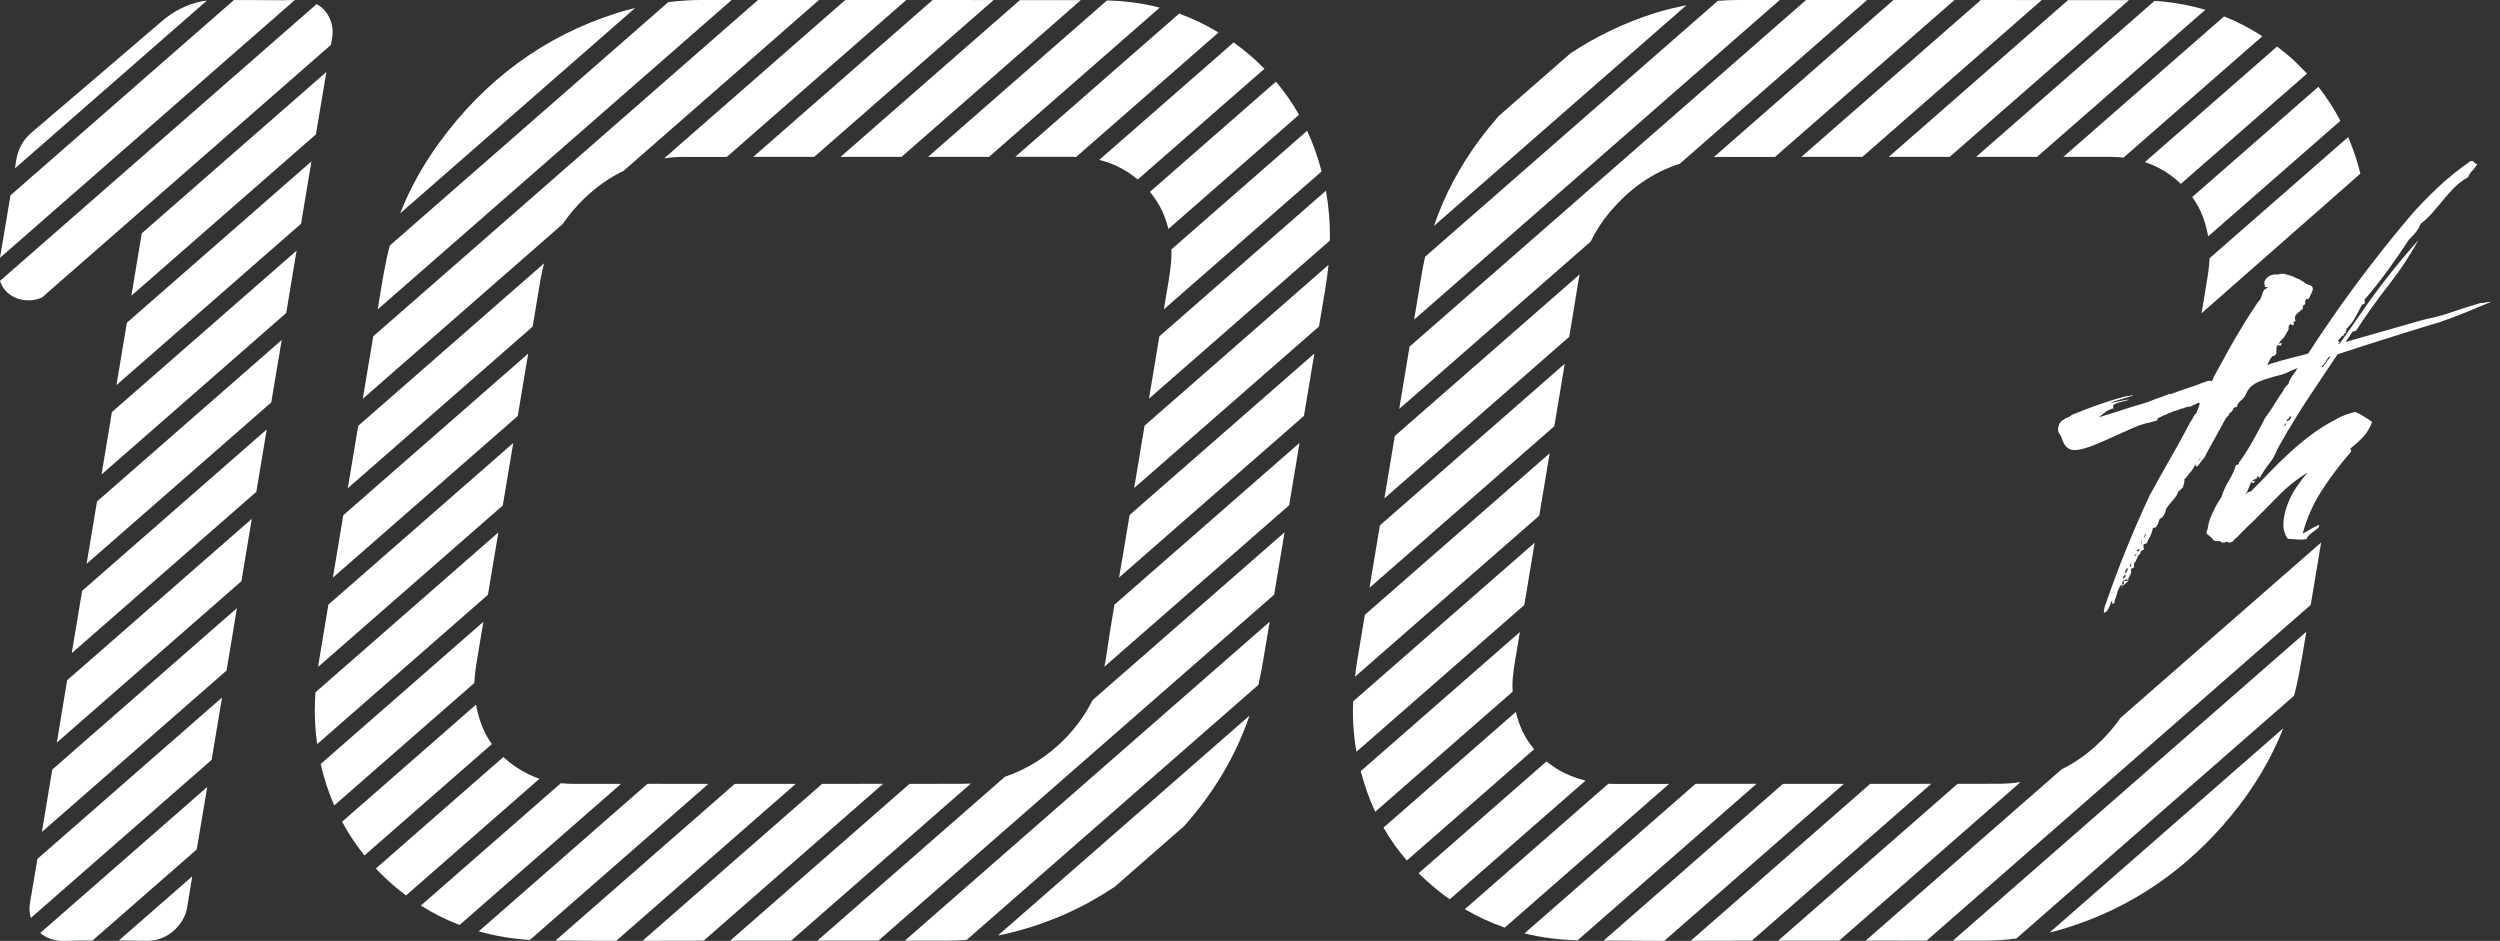 <?xml version="1.0" encoding="UTF-8"?> <svg xmlns="http://www.w3.org/2000/svg" width="186" height="70" viewBox="0 0 186 70" fill="none"><rect x="0" y="0" width="186" height="70" fill="#333333" stroke="none"/><g clip-path="url(#clip0_3428_1765)"><path d="M151.557 11.67L164.073 0.731C162.861 0.372 161.6 0.15 160.298 0.066L147.023 11.67C148.535 11.67 150.046 11.67 151.557 11.67Z" fill="white"></path><path d="M116.415 27.066L102.665 39.088C102.409 40.635 102.147 42.183 101.891 43.73L115.64 31.711C115.899 30.164 116.158 28.616 116.417 27.069L116.415 27.066Z" fill="white"></path><path d="M119.793 15.752C121.243 14.038 122.939 12.836 124.977 12.181L138.909 0C137.714 0 136.518 0 135.322 0C135.006 0 134.689 0 134.373 0L104.874 25.785C104.775 26.39 104.674 26.994 104.572 27.598C104.415 28.541 104.259 29.482 104.102 30.426L118.342 17.976C118.723 17.189 119.203 16.448 119.79 15.748L119.793 15.752Z" fill="white"></path><path d="M129.429 0H129.406C128.87 0 128.339 0.02 127.81 0.061L106.033 19.096C105.938 19.512 105.853 19.93 105.781 20.354C105.587 21.497 105.4 22.639 105.211 23.78L132.413 0C131.418 0 130.424 0 129.429 0Z" fill="white"></path><path d="M128.06 11.675C129.393 11.675 130.726 11.675 132.06 11.675L145.413 0C143.902 0 142.388 0 140.877 0L127.508 11.687C127.688 11.68 127.87 11.673 128.06 11.673V11.675Z" fill="white"></path><path d="M157.054 11.67C157.376 11.67 157.684 11.692 157.989 11.726L168.317 2.697C167.409 2.108 166.461 1.612 165.473 1.219L153.516 11.67C154.694 11.67 155.874 11.67 157.052 11.67H157.054Z" fill="white"></path><path d="M145.062 11.665L158.392 0.012C156.883 0.008 155.372 0.008 153.863 0.008L140.523 11.67C142.037 11.67 143.548 11.67 145.062 11.67V11.665Z" fill="white"></path><path d="M162.015 13.456C162.098 13.53 162.17 13.609 162.249 13.685L171.639 5.478C171.233 5.04 170.812 4.615 170.35 4.213C170.046 3.946 169.729 3.704 169.414 3.461L159.578 12.059C160.456 12.349 161.267 12.803 162.017 13.458L162.015 13.456Z" fill="white"></path><path d="M117.43 20.919C117.457 20.749 117.493 20.58 117.527 20.414L103.773 32.438C103.516 33.985 103.257 35.53 103 37.078L116.75 25.059C116.979 23.684 117.211 22.308 117.43 20.922V20.919Z" fill="white"></path><path d="M114.679 37.413C114.884 36.182 115.091 34.953 115.296 33.723L101.547 45.742C101.369 46.804 101.195 47.869 101.013 48.929C100.932 49.398 100.869 49.872 100.812 50.346L114.517 38.368C114.571 38.051 114.623 37.732 114.675 37.415L114.679 37.413Z" fill="white"></path><path d="M123.189 0.952C120.879 1.675 118.773 2.697 116.845 3.964L111.509 8.627C111.025 9.182 110.557 9.757 110.109 10.357C108.624 12.344 107.476 14.498 106.688 16.805L125.469 0.391C124.703 0.539 123.942 0.716 123.189 0.952Z" fill="white"></path><path d="M163.71 15.686C163.982 16.273 164.171 16.906 164.286 17.587L174.124 8.988C173.658 8.101 173.115 7.252 172.487 6.457L163.102 14.66C163.336 14.988 163.541 15.329 163.71 15.688V15.686Z" fill="white"></path><path d="M164.065 21.693C163.975 22.229 163.885 22.766 163.797 23.303L175.614 12.917C175.378 11.978 175.076 11.071 174.702 10.199L164.396 19.208C164.362 19.988 164.214 20.81 164.065 21.693Z" fill="white"></path><path d="M138.562 11.671L151.906 0.004C150.397 0.004 148.886 0 147.377 0L134.023 11.671C135.537 11.671 137.048 11.671 138.562 11.671Z" fill="white"></path><path d="M115.752 57.151C115.504 56.994 115.274 56.828 115.058 56.652L105.547 64.967C106.279 65.695 107.051 66.34 107.86 66.908L117.966 58.074C117.175 57.883 116.423 57.58 115.749 57.151H115.752Z" fill="white"></path><path d="M120.07 58.324H120.061H120.054C119.921 58.324 119.79 58.317 119.658 58.312L108.984 67.643C109.93 68.2 110.921 68.656 111.951 69.013L124.18 58.322C122.808 58.322 121.437 58.322 120.067 58.324H120.07Z" fill="white"></path><path d="M126.435 58.316C126.341 58.316 126.246 58.316 126.151 58.316L113.422 69.444C114.688 69.756 116.007 69.924 117.37 69.958L130.687 58.316C129.271 58.316 127.854 58.316 126.437 58.316H126.435Z" fill="white"></path><path d="M134.459 58.32C133.855 58.32 133.254 58.32 132.65 58.32L119.312 69.978C120.747 69.989 122.184 70 123.616 70C123.684 70 123.754 70 123.821 70L137.184 58.32C136.276 58.32 135.366 58.32 134.459 58.32Z" fill="white"></path><path d="M141.399 58.319C140.647 58.319 139.897 58.319 139.145 58.319L125.789 69.994C127.305 69.992 128.821 69.989 130.334 69.985L143.683 58.316C142.922 58.316 142.16 58.319 141.399 58.319Z" fill="white"></path><path d="M113.502 54.844C113.179 54.283 112.943 53.654 112.776 52.969L102.93 61.576C103.425 62.434 104.002 63.251 104.666 64.022L114.141 55.74C113.905 55.457 113.686 55.163 113.502 54.844Z" fill="white"></path><path d="M114.185 40.371L100.674 52.181C100.668 52.408 100.656 52.635 100.656 52.864C100.656 53.749 100.717 54.638 100.852 55.535C100.872 55.667 100.902 55.795 100.924 55.925L113.408 45.012C113.665 43.464 113.924 41.919 114.181 40.371H114.185Z" fill="white"></path><path d="M112.523 51.085C112.523 50.205 112.706 49.263 112.877 48.246C112.945 47.837 113.014 47.428 113.082 47.02L101.242 57.37C101.51 58.419 101.864 59.429 102.316 60.395L112.542 51.458C112.535 51.334 112.526 51.211 112.526 51.085H112.523Z" fill="white"></path><path d="M153.711 69.044C158.659 67.513 162.742 64.64 165.996 60.689C167.634 58.703 168.947 56.536 169.877 54.18L152.492 69.377C152.9 69.276 153.307 69.172 153.711 69.047V69.044Z" fill="white"></path><path d="M148.641 58.311C147.643 58.313 146.646 58.313 145.646 58.316L132.297 69.984C132.441 69.984 132.587 69.984 132.732 69.984H132.779H132.781C132.855 69.984 132.93 69.984 133.004 69.984C134.281 69.984 135.556 69.984 136.833 69.984L150.328 58.188C149.783 58.268 149.222 58.313 148.639 58.313L148.641 58.311Z" fill="white"></path><path d="M147.52 69.988H147.576C148.398 69.988 149.209 69.925 150.013 69.827L170.677 51.763C170.812 51.258 170.932 50.748 171.031 50.227C171.236 49.149 171.416 48.073 171.589 47.004L145.297 69.986C146.038 69.986 146.779 69.986 147.52 69.988Z" fill="white"></path><path d="M157.106 54.273C156.018 55.556 154.789 56.549 153.383 57.238L138.805 69.983C139.606 69.983 140.408 69.983 141.21 69.983C141.919 69.983 142.629 69.983 143.338 69.985L171.917 45.004C171.928 44.941 171.937 44.878 171.948 44.815C172.196 43.33 172.444 41.848 172.691 40.363L157.764 53.411C157.559 53.705 157.345 53.993 157.106 54.273Z" fill="white"></path><path d="M57.151 58.32C56.322 58.32 55.496 58.32 54.667 58.32L41.336 69.973C42.838 69.989 44.34 69.998 45.843 69.998L59.203 58.32C58.52 58.32 57.836 58.32 57.153 58.32H57.151Z" fill="white"></path><path d="M49.178 58.316C48.842 58.316 48.507 58.316 48.171 58.316L35.617 69.291C36.838 69.637 38.108 69.852 39.421 69.931L52.707 58.319C51.531 58.319 50.353 58.319 49.178 58.319V58.316Z" fill="white"></path><path d="M42.72 58.321H42.711H42.704C42.371 58.321 42.044 58.301 41.727 58.27L31.312 67.373C32.231 67.953 33.193 68.433 34.193 68.817L46.202 58.319C45.04 58.319 43.88 58.319 42.718 58.319L42.72 58.321Z" fill="white"></path><path d="M71.48 58.315C70.21 58.318 68.939 58.318 67.669 58.32L54.32 69.989C54.71 69.989 55.102 69.986 55.494 69.986H55.525H55.53C55.663 69.986 55.793 69.986 55.926 69.986C56.904 69.986 57.881 69.986 58.858 69.986L72.237 58.293C71.989 58.306 71.737 58.315 71.482 58.318L71.48 58.315Z" fill="white"></path><path d="M79.239 54.956C77.987 56.239 76.439 57.227 74.764 57.793L60.82 69.98C61.804 69.98 62.786 69.98 63.771 69.98C64.298 69.98 64.827 69.98 65.354 69.98L94.795 44.244C95.054 42.697 95.313 41.149 95.572 39.602L81.288 52.088C80.764 53.134 80.068 54.107 79.239 54.956Z" fill="white"></path><path d="M64.023 58.319C63.07 58.319 62.117 58.319 61.165 58.319L47.805 69.996C49.32 69.994 50.836 69.992 52.35 69.987L65.701 58.316C65.14 58.316 64.581 58.316 64.021 58.316L64.023 58.319Z" fill="white"></path><path d="M39.311 57.602C38.572 57.236 37.966 56.805 37.45 56.324L27.969 64.612C28.072 64.72 28.165 64.835 28.273 64.94C28.89 65.558 29.536 66.117 30.207 66.62L40.137 57.939C39.856 57.845 39.579 57.735 39.311 57.602Z" fill="white"></path><path d="M87.157 18.879C87.157 19.791 86.97 20.759 86.794 21.806C86.727 22.208 86.661 22.61 86.594 23.012L98.326 12.756C98.053 11.705 97.697 10.694 97.251 9.73L87.145 18.564C87.15 18.67 87.157 18.776 87.157 18.881V18.879Z" fill="white"></path><path d="M35.625 48.283C35.737 47.609 35.85 46.936 35.963 46.262L23.859 56.841C24.098 57.91 24.44 58.939 24.866 59.925L35.289 50.815C35.319 50.024 35.474 49.186 35.625 48.283Z" fill="white"></path><path d="M36.46 55.167C35.946 54.383 35.604 53.471 35.419 52.422L25.453 61.135C25.924 62.013 26.476 62.853 27.117 63.643L36.602 55.353C36.556 55.29 36.502 55.232 36.46 55.167Z" fill="white"></path><path d="M86.259 25.02C86 26.567 85.743 28.113 85.484 29.66L98.937 17.902C98.937 17.783 98.946 17.666 98.946 17.547C98.946 16.433 98.851 15.315 98.646 14.191L86.259 25.02Z" fill="white"></path><path d="M40.228 20.717C40.291 20.331 40.382 19.956 40.485 19.59L26.652 31.681C26.393 33.228 26.134 34.776 25.875 36.323L39.629 24.3C39.83 23.105 40.03 21.912 40.226 20.715L40.228 20.717Z" fill="white"></path><path d="M83.65 40.68C83.524 41.442 83.391 42.203 83.258 42.967L97.014 30.941C97.271 29.394 97.53 27.846 97.789 26.301L84.044 38.315C83.913 39.104 83.783 39.892 83.65 40.678V40.68Z" fill="white"></path><path d="M39.214 26.812C39.241 26.643 39.27 26.475 39.297 26.309L25.54 38.334C25.284 39.882 25.025 41.427 24.766 42.975L38.52 30.951C38.752 29.572 38.982 28.191 39.211 26.812H39.214Z" fill="white"></path><path d="M70.415 69.988H70.446C70.942 69.988 71.435 69.961 71.926 69.923L93.626 50.952C93.905 49.724 94.083 48.504 94.284 47.329C94.345 46.972 94.403 46.615 94.464 46.258L67.32 69.986C68.352 69.986 69.386 69.986 70.417 69.986L70.415 69.988Z" fill="white"></path><path d="M37.077 39.613L23.471 51.506C23.442 51.953 23.422 52.403 23.422 52.854C23.422 53.683 23.478 54.521 23.598 55.361L36.302 44.254C36.561 42.706 36.818 41.159 37.077 39.613Z" fill="white"></path><path d="M37.426 37.498C37.678 35.986 37.933 34.473 38.185 32.961L24.433 44.982C24.21 46.325 23.987 47.669 23.762 49.009C23.728 49.209 23.701 49.411 23.672 49.614L37.41 37.604C37.417 37.568 37.422 37.534 37.428 37.498H37.426Z" fill="white"></path><path d="M75.322 69.362C78.101 68.662 80.633 67.514 82.93 65.98L88.099 61.461C90.252 59.048 91.914 56.317 92.964 53.242L74.25 69.601C74.608 69.529 74.966 69.452 75.32 69.362H75.322Z" fill="white"></path><path d="M45.967 0.946C40.442 2.674 36.026 6.011 32.663 10.638C31.476 12.269 30.501 14.014 29.773 15.874L47.255 0.594C46.825 0.699 46.395 0.812 45.967 0.944V0.946Z" fill="white"></path><path d="M86.458 15.676C86.658 16.103 86.814 16.557 86.928 17.035L96.647 8.54C96.158 7.671 95.584 6.851 94.933 6.074L85.555 14.273C85.919 14.713 86.221 15.178 86.458 15.676Z" fill="white"></path><path d="M84.383 36.308L98.132 24.289C98.283 23.395 98.43 22.499 98.583 21.607C98.691 20.976 98.777 20.343 98.84 19.707L85.155 31.67C84.899 33.217 84.64 34.763 84.383 36.308Z" fill="white"></path><path d="M82.288 48.944C82.256 49.166 82.211 49.386 82.164 49.606L95.912 37.59C96.099 36.473 96.285 35.355 96.472 34.239C96.544 33.807 96.614 33.378 96.686 32.949L82.914 44.988C82.691 46.3 82.473 47.619 82.286 48.946L82.288 48.944Z" fill="white"></path><path d="M50.761 11.675C51.864 11.675 52.968 11.675 54.072 11.675L67.425 0C65.914 0 64.4 0 62.889 0L49.414 11.779C49.855 11.713 50.308 11.673 50.761 11.673V11.675Z" fill="white"></path><path d="M73.581 11.67L86.283 0.567C85.022 0.24 83.709 0.067 82.357 0.035L69.047 11.67C70.558 11.67 72.069 11.67 73.581 11.67Z" fill="white"></path><path d="M79.775 11.667C79.872 11.667 79.965 11.676 80.061 11.678L90.656 2.418C89.719 1.85 88.744 1.38 87.728 1.012L75.539 11.665C76.951 11.665 78.363 11.665 79.775 11.665V11.667Z" fill="white"></path><path d="M42.593 15.705C43.704 14.402 44.956 13.398 46.395 12.709L60.931 0C59.877 0 58.823 0 57.769 0C57.311 0 56.852 0 56.395 0L27.769 25.022C27.51 26.569 27.251 28.117 26.992 29.667L41.864 16.668C42.089 16.34 42.328 16.017 42.593 15.705Z" fill="white"></path><path d="M52.157 0H52.137C51.324 0 50.52 0.063 49.721 0.157L29 18.27C28.91 18.613 28.827 18.959 28.753 19.308C28.493 20.554 28.3 21.796 28.102 23.018L54.434 0C53.675 0 52.916 0 52.157 0Z" fill="white"></path><path d="M84.648 13.356L94.074 5.117C93.725 4.76 93.355 4.416 92.966 4.084C92.581 3.754 92.186 3.446 91.783 3.156L81.781 11.898C82.829 12.15 83.777 12.626 84.648 13.356Z" fill="white"></path><path d="M67.077 11.667L80.41 0.012C78.901 0.008 77.39 0.008 75.881 0.008L62.539 11.67C64.052 11.67 65.564 11.67 67.077 11.67V11.667Z" fill="white"></path><path d="M60.577 11.671L73.924 0.004C72.55 0.004 71.176 0 69.802 0C69.665 0 69.53 0 69.392 0L56.039 11.673C57.553 11.673 59.064 11.673 60.577 11.673V11.671Z" fill="white"></path><path d="M3.119 61.894L16.856 49.887C17.112 48.339 17.371 46.794 17.628 45.246L3.89 57.254C3.633 58.801 3.374 60.347 3.117 61.894H3.119Z" fill="white"></path><path d="M6.445 41.938C6.445 41.938 6.445 41.945 6.445 41.947L20.181 29.94C20.441 28.392 20.7 26.844 20.959 25.297L7.218 37.309C6.961 38.852 6.704 40.395 6.445 41.941V41.938Z" fill="white"></path><path d="M4.562 53.228C4.45 53.902 4.337 54.574 4.227 55.248L17.963 43.24C18.028 42.842 18.096 42.442 18.161 42.045C18.352 40.897 18.544 39.749 18.733 38.602L4.997 50.609C4.85 51.483 4.706 52.357 4.56 53.23L4.562 53.228Z" fill="white"></path><path d="M2.243 67.101C2.211 67.278 2.195 67.453 2.195 67.626C2.193 67.858 2.234 68.078 2.295 68.293L15.745 56.535C16.004 54.987 16.26 53.44 16.519 51.895L2.783 63.902C2.605 64.974 2.43 66.04 2.243 67.101Z" fill="white"></path><path d="M3.128 22.128L24.621 3.339C24.653 3.162 24.682 2.982 24.711 2.802C24.736 2.661 24.747 2.522 24.747 2.385C24.747 1.796 24.542 1.221 24.141 0.765C23.984 0.583 23.779 0.43 23.556 0.305L0 20.897C0.106 21.214 0.275 21.508 0.52 21.739C0.948 22.15 1.534 22.346 2.119 22.343C2.198 22.343 2.279 22.339 2.36 22.334C2.644 22.312 2.899 22.229 3.126 22.128H3.128Z" fill="white"></path><path d="M21.072 0.018C20.43 0.018 19.777 0.007 19.112 0.007H19.074C18.524 0.007 17.973 0.007 17.421 0.007C17.414 0.007 17.407 0.007 17.401 0.007L0.782 14.53C0.673 15.175 0.563 15.822 0.455 16.471C0.304 17.367 0.149 18.272 0 19.18L21.936 0C21.651 0.007 21.364 0.016 21.072 0.016V0.018Z" fill="white"></path><path d="M15.01 0.101C13.848 0.325 12.852 0.882 12.012 1.603C8.801 4.355 5.589 7.106 2.371 9.844C2.058 10.109 1.787 10.424 1.589 10.781C1.389 11.138 1.265 11.534 1.204 11.94C1.175 12.135 1.141 12.333 1.109 12.531L15.388 0.047C15.262 0.06 15.136 0.076 15.01 0.101Z" fill="white"></path><path d="M10.954 69.995H10.956H11.008C11.781 69.992 12.45 69.667 12.95 69.222C13.447 68.77 13.814 68.189 13.927 67.501C14.049 66.736 14.177 65.967 14.303 65.199L8.844 69.972C9.546 69.977 10.249 69.981 10.954 69.995Z" fill="white"></path><path d="M8.23 31.249C8.005 32.599 7.78 33.949 7.555 35.299L21.295 23.287C21.552 21.741 21.809 20.196 22.066 18.648L8.327 30.656C8.293 30.854 8.262 31.049 8.228 31.247L8.23 31.249Z" fill="white"></path><path d="M4.672 70.001H4.749C5.458 69.984 6.17 69.979 6.882 69.975L14.636 63.198C14.832 62.041 15.028 60.885 15.222 59.723C15.287 59.332 15.352 58.942 15.418 58.551L2.992 69.413C3.472 69.824 4.075 70.004 4.675 70.004L4.672 70.001Z" fill="white"></path><path d="M10.55 17.357C10.368 18.442 10.188 19.524 10.005 20.609C9.929 21.072 9.85 21.537 9.773 22L23.503 9.999C23.76 8.449 24.023 6.899 24.284 5.352L10.55 17.357Z" fill="white"></path><path d="M8.664 28.651L22.4 16.644C22.526 15.889 22.65 15.134 22.776 14.38C22.907 13.589 23.04 12.798 23.171 12.008L9.439 24.011C9.18 25.559 8.923 27.104 8.664 28.651Z" fill="white"></path><path d="M5.336 48.597L19.072 36.59C19.257 35.478 19.442 34.364 19.628 33.252C19.701 32.819 19.775 32.383 19.847 31.949L6.111 43.957C5.852 45.505 5.595 47.05 5.338 48.597H5.336Z" fill="white"></path><path d="M162.414 30.411C162.479 30.398 162.479 30.386 162.418 30.375C162.353 30.411 162.349 30.422 162.414 30.411Z" fill="white"></path><path d="M157.801 43.773C157.776 43.852 157.79 43.82 157.846 43.681C157.841 43.656 157.855 43.618 157.869 43.582C157.855 43.587 157.841 43.6 157.83 43.602C157.837 43.636 157.83 43.694 157.803 43.773H157.801Z" fill="white"></path><path d="M185.152 22.465C184.922 22.519 184.71 22.548 184.512 22.553C183.74 22.782 183.05 23.002 182.445 23.215C181.839 23.426 181.21 23.599 180.559 23.73C180.451 23.752 180.177 23.824 179.737 23.95C179.296 24.073 178.769 24.226 178.156 24.403C177.544 24.581 176.897 24.767 176.215 24.956C175.614 25.124 175.051 25.286 174.512 25.443C174.683 25.185 174.857 24.931 175.028 24.673C175.163 24.646 175.244 24.626 175.269 24.612C175.294 24.599 175.339 24.54 175.4 24.435C176.102 23.361 176.87 22.292 177.701 21.227C178.535 20.165 179.278 19.044 179.929 17.869C178.355 19.63 176.933 21.439 175.663 23.296C175.132 24.071 174.602 24.823 174.071 25.571C174.03 25.583 173.994 25.594 173.954 25.605C173.992 25.544 174.035 25.488 174.087 25.437C173.936 25.394 173.92 25.324 174.042 25.226C174.163 25.129 174.217 25.053 174.206 25.001C174.298 25.037 174.35 25.012 174.359 24.929C174.368 24.846 174.442 24.79 174.578 24.761C174.517 24.736 174.49 24.709 174.497 24.682C174.503 24.653 174.521 24.633 174.546 24.617C174.571 24.603 174.589 24.585 174.598 24.565C174.607 24.545 174.582 24.532 174.526 24.525C174.83 24.226 175.066 23.918 175.24 23.599C175.411 23.28 175.578 22.968 175.74 22.66C175.875 22.634 175.942 22.589 175.945 22.523C175.945 22.458 175.936 22.384 175.918 22.297C176.53 21.589 177.107 20.859 177.654 20.109C178.199 19.359 178.717 18.606 179.206 17.849C179.393 17.665 179.564 17.481 179.724 17.292C179.882 17.106 180.005 16.892 180.096 16.654C180.411 16.41 180.706 16.131 180.978 15.819C181.251 15.507 181.517 15.194 181.773 14.878C182.03 14.561 182.305 14.253 182.595 13.959C182.886 13.662 183.233 13.402 183.636 13.173C183.688 13.016 183.794 12.852 183.956 12.683C184.118 12.515 184.237 12.349 184.316 12.185C184.208 12.207 184.129 12.171 184.082 12.081C184.035 11.991 183.942 11.96 183.807 11.985C182.92 12.602 182.1 13.265 181.348 13.973C180.596 14.682 179.913 15.39 179.3 16.1C177.834 17.838 176.456 19.583 175.163 21.335C173.976 22.941 172.839 24.594 171.742 26.283C171.67 26.317 171.598 26.346 171.53 26.36C171.181 26.447 170.771 26.551 170.303 26.674C169.834 26.796 169.454 26.906 169.163 27C169.105 26.993 169.012 27.02 168.884 27.083C168.807 27.117 168.742 27.148 168.693 27.177C168.724 27.061 168.771 26.953 168.832 26.847C168.873 26.766 168.918 26.688 168.974 26.614C169.028 26.537 169.08 26.488 169.132 26.459C169.141 26.495 169.181 26.486 169.253 26.434L169.359 26.331L169.373 25.805C169.411 25.724 169.445 25.681 169.472 25.675C169.499 25.67 169.528 25.675 169.56 25.684C169.591 25.697 169.614 25.708 169.632 25.724C169.65 25.74 169.679 25.715 169.722 25.652C169.76 25.571 169.767 25.529 169.738 25.526C169.708 25.524 169.675 25.531 169.636 25.547C169.598 25.562 169.571 25.574 169.557 25.576C169.544 25.578 169.557 25.54 169.596 25.457C169.618 25.425 169.659 25.385 169.69 25.347C169.677 25.354 169.661 25.367 169.659 25.363C169.686 25.345 169.713 25.313 169.742 25.288C169.758 25.273 169.765 25.259 169.783 25.241C169.819 25.205 169.85 25.176 169.884 25.142C169.934 25.079 169.985 25.014 170.035 24.929C170.159 24.72 170.242 24.576 170.28 24.495C170.274 24.46 170.267 24.43 170.26 24.403C170.256 24.377 170.269 24.316 170.305 24.217C170.418 24.084 170.476 24.06 170.481 24.141C170.483 24.221 170.548 24.224 170.672 24.143L170.627 23.932L170.789 23.9L170.756 23.741C170.729 23.619 170.756 23.507 170.834 23.411C170.911 23.312 171.001 23.235 171.102 23.179L171.202 23.049C171.314 23.044 171.357 22.982 171.33 22.858C171.314 22.788 171.339 22.737 171.404 22.705C171.467 22.674 171.508 22.631 171.524 22.573L171.494 22.44C171.526 22.323 171.555 22.263 171.582 22.258C171.609 22.254 171.638 22.252 171.668 22.256C171.695 22.261 171.729 22.249 171.767 22.223C171.805 22.195 171.848 22.106 171.897 21.948C171.945 21.904 171.97 21.856 171.974 21.809C171.979 21.762 172.012 21.688 172.073 21.582C172.087 21.378 172.017 21.259 171.868 21.225C171.72 21.192 171.56 21.108 171.391 20.976C171.325 20.935 171.276 20.909 171.247 20.895C171.215 20.884 171.166 20.848 171.096 20.787C170.976 20.756 170.875 20.718 170.794 20.668C170.713 20.621 170.641 20.585 170.58 20.56C170.488 20.524 170.38 20.491 170.26 20.459C170.172 20.441 170.082 20.417 169.99 20.39C169.898 20.363 169.825 20.354 169.771 20.365L169.566 20.405C169.404 20.439 169.303 20.439 169.269 20.41L169.148 20.435C168.927 20.462 168.742 20.563 168.596 20.738C168.449 20.913 168.425 21.093 168.521 21.275C168.479 21.337 168.499 21.367 168.582 21.358C168.666 21.351 168.711 21.364 168.717 21.4L168.566 21.486C168.492 21.537 168.434 21.593 168.391 21.659C168.332 21.782 168.283 21.919 168.247 22.072C168.208 22.227 168.13 22.353 168.01 22.449C167.58 23.085 167.235 23.617 166.974 24.044C166.713 24.473 166.472 24.871 166.256 25.246C166.039 25.619 165.814 26.021 165.582 26.452C165.35 26.883 165.049 27.427 164.681 28.087C164.661 28.128 164.657 28.166 164.663 28.202C164.648 28.26 164.612 28.285 164.553 28.28C164.569 28.35 164.544 28.372 164.483 28.348C164.42 28.325 164.364 28.318 164.308 28.33C164.017 28.424 163.805 28.498 163.677 28.552C163.546 28.606 163.422 28.653 163.303 28.696C163.184 28.736 163.04 28.786 162.866 28.837C162.693 28.891 162.436 28.979 162.096 29.102C161.781 29.219 161.598 29.289 161.546 29.309C161.492 29.329 161.465 29.331 161.461 29.311C161.456 29.293 161.436 29.293 161.398 29.311C161.357 29.329 161.181 29.396 160.868 29.513C160.632 29.599 160.454 29.659 160.335 29.702C160.215 29.745 160.118 29.783 160.04 29.817C159.963 29.85 159.864 29.888 159.747 29.931C159.627 29.974 159.45 30.028 159.209 30.093C158.781 30.214 158.323 30.358 157.835 30.52C157.346 30.681 156.9 30.821 156.501 30.937C156.396 30.976 156.303 31.005 156.222 31.02C156.168 31.032 156.128 31.043 156.103 31.059C156.078 31.074 156.114 31.052 156.215 30.996C156.382 30.852 156.553 30.722 156.727 30.605C156.9 30.488 157.08 30.41 157.272 30.371C157.238 30.342 157.215 30.311 157.209 30.275C157.193 30.205 157.236 30.131 157.332 30.057C157.488 29.989 157.713 29.922 158.01 29.852C158.308 29.783 158.425 29.747 158.368 29.74C158.337 29.729 158.247 29.736 158.098 29.767C157.95 29.796 157.792 29.828 157.63 29.861C157.468 29.895 157.323 29.922 157.202 29.947C157.08 29.971 157.031 29.974 157.053 29.949C157.103 29.92 157.222 29.879 157.409 29.823C157.594 29.767 157.787 29.711 157.988 29.653C158.188 29.594 158.359 29.543 158.506 29.495C158.652 29.448 158.706 29.408 158.673 29.379C158.596 29.412 158.528 29.435 158.474 29.446C158.339 29.473 158.242 29.484 158.184 29.477C157.54 29.644 156.855 29.852 156.132 30.108C155.407 30.365 154.747 30.616 154.15 30.863C154.058 30.955 153.945 31.023 153.812 31.068C153.682 31.113 153.605 31.155 153.585 31.196C153.353 31.297 153.206 31.472 153.148 31.724C153.089 31.973 153.114 32.161 153.227 32.285C153.306 32.379 153.366 32.503 153.414 32.66C153.461 32.815 153.528 32.959 153.612 33.087C153.697 33.217 153.81 33.321 153.956 33.404C154.101 33.484 154.312 33.507 154.587 33.469C154.945 33.417 155.344 33.298 155.787 33.118C156.229 32.939 156.684 32.741 157.148 32.53C157.612 32.316 158.069 32.112 158.522 31.912C158.974 31.712 159.362 31.571 159.684 31.488L159.927 31.438C159.981 31.427 160.035 31.413 160.087 31.393C160.139 31.373 160.193 31.36 160.247 31.348C160.463 31.306 160.553 31.259 160.515 31.211C160.477 31.164 160.549 31.104 160.731 31.032C160.882 30.946 161.004 30.89 161.098 30.863C161.19 30.836 161.26 30.798 161.308 30.753L161.429 30.729C161.607 30.639 161.724 30.587 161.778 30.576C161.832 30.564 161.873 30.558 161.9 30.551C161.927 30.547 161.965 30.533 162.019 30.513C162.071 30.493 162.188 30.448 162.371 30.374C162.395 30.376 162.413 30.378 162.429 30.383C162.447 30.374 162.467 30.362 162.495 30.349C162.704 30.27 162.819 30.241 162.837 30.266C162.855 30.291 162.929 30.27 163.058 30.207C163.132 30.156 163.195 30.124 163.249 30.113C163.326 30.079 163.429 30.032 163.558 29.969C163.661 29.931 163.679 30.01 163.609 30.207C163.54 30.405 163.476 30.571 163.422 30.71C163.305 30.825 163.222 30.937 163.177 31.047C163.13 31.157 163.062 31.267 162.972 31.378C162.792 31.726 162.569 32.141 162.305 32.624C162.042 33.107 161.76 33.608 161.461 34.125C161.161 34.643 160.88 35.142 160.616 35.625C160.353 36.108 160.127 36.514 159.945 36.845C159.362 38.078 158.778 39.412 158.197 40.847C157.616 42.282 157.107 43.637 156.675 44.913C156.652 44.935 156.63 44.996 156.607 45.09C156.585 45.187 156.562 45.276 156.54 45.364C156.515 45.452 156.515 45.515 156.54 45.557C156.564 45.598 156.609 45.584 156.679 45.515C156.706 45.51 156.747 45.47 156.801 45.396C156.855 45.319 156.9 45.234 156.936 45.135C156.999 45.029 157.042 44.904 157.067 44.751C157.121 44.74 157.152 44.751 157.159 44.787C157.166 44.823 157.166 44.854 157.159 44.883C157.152 44.913 157.155 44.931 157.17 44.937C157.186 44.944 157.231 44.922 157.305 44.868C157.326 44.699 157.364 44.553 157.425 44.432C157.461 44.333 157.49 44.241 157.513 44.154C157.537 44.066 157.546 44.014 157.542 43.996L157.659 43.754L157.718 43.632C157.756 43.549 157.785 43.522 157.805 43.545C157.823 43.567 157.853 43.54 157.893 43.459C157.884 43.423 157.889 43.379 157.907 43.32C157.941 43.221 157.972 43.17 158.001 43.163L158.017 43.435C157.961 43.446 157.92 43.482 157.891 43.542C157.882 43.56 157.887 43.572 157.882 43.587C157.925 43.572 157.968 43.556 158.015 43.518C158.076 43.468 158.127 43.421 158.175 43.376C158.222 43.329 158.265 43.298 158.303 43.282C158.321 43.275 158.335 43.275 158.346 43.282C158.312 43.226 158.263 43.194 158.182 43.21L158.019 43.244C158.013 43.208 158.06 43.167 158.164 43.118C158.202 43.1 158.213 43.089 158.224 43.078L158.35 43.203L158.339 43.15C158.337 43.132 158.339 43.114 158.348 43.093C158.357 43.073 158.359 43.053 158.357 43.037C158.353 43.019 158.362 42.99 158.382 42.95C158.405 42.927 158.42 42.905 158.432 42.884C158.441 42.864 158.472 42.849 158.528 42.837L158.389 42.783L158.51 42.759L158.576 42.471C158.528 42.516 158.517 42.496 158.542 42.41C158.549 42.388 158.551 42.381 158.558 42.366C158.558 42.359 158.553 42.363 158.551 42.352C158.546 42.33 158.533 42.325 158.519 42.316L158.542 42.312C158.623 42.296 158.702 42.262 158.774 42.211C158.785 42.134 158.783 42.053 158.763 41.966L158.821 41.844L158.817 41.82L158.81 41.793L158.932 41.768L158.909 41.663C158.983 41.611 159.024 41.539 159.033 41.445C159.042 41.353 159.109 41.274 159.238 41.211C159.209 41.072 159.296 40.962 159.508 40.883C159.474 40.726 159.461 40.6 159.47 40.506C159.573 40.468 159.652 40.438 159.706 40.418C159.758 40.398 159.776 40.353 159.763 40.283C159.868 40.117 159.959 39.942 160.033 39.762C160.107 39.583 160.157 39.416 160.182 39.266L160.35 39.259C160.468 39.145 160.542 39.03 160.573 38.913C160.605 38.797 160.639 38.698 160.679 38.617C160.803 38.536 160.877 38.484 160.902 38.462C160.925 38.439 160.956 38.388 160.995 38.307C161.015 38.266 161.04 38.219 161.071 38.168C161.103 38.116 161.13 38.015 161.154 37.862C161.26 37.694 161.427 37.483 161.654 37.227C161.882 36.97 162.019 36.755 162.067 36.58C162.184 36.465 162.278 36.377 162.35 36.317C162.422 36.258 162.449 36.191 162.436 36.121C162.513 35.96 162.537 35.807 162.508 35.668C162.558 35.639 162.605 35.593 162.648 35.531C162.69 35.468 162.736 35.412 162.783 35.367L162.911 35.176C162.938 35.171 162.979 35.131 163.033 35.054C163.087 34.98 163.148 34.891 163.208 34.785C163.272 34.682 163.319 34.581 163.355 34.482C163.389 34.383 163.418 34.316 163.436 34.273C163.393 34.336 163.366 34.405 163.355 34.482C163.33 34.635 163.359 34.702 163.44 34.684C163.447 34.72 163.474 34.711 163.519 34.655C163.564 34.601 163.621 34.529 163.686 34.444C163.751 34.358 163.819 34.271 163.884 34.183C163.949 34.095 164.006 34.03 164.053 33.983C164.089 33.884 164.181 33.696 164.335 33.419C164.488 33.141 164.65 32.849 164.823 32.539C164.997 32.229 165.154 31.941 165.296 31.676C165.436 31.411 165.528 31.245 165.571 31.182C165.609 31.101 165.67 31.025 165.756 30.953C165.839 30.881 165.873 30.809 165.859 30.74C165.94 30.724 166.012 30.663 166.076 30.56C166.123 30.515 166.154 30.461 166.17 30.403C166.159 30.351 166.249 30.304 166.438 30.266C166.434 30.248 166.44 30.21 166.456 30.154C166.474 30.113 166.497 30.073 166.515 30.032C166.535 29.992 166.567 29.949 166.614 29.902L166.72 29.799C166.891 29.673 167.012 29.52 167.087 29.34C167.161 29.161 167.256 29.003 167.368 28.871C167.571 28.631 167.911 28.428 168.386 28.269C168.862 28.11 169.314 27.977 169.744 27.874C169.88 27.847 170.051 27.782 170.253 27.676C170.458 27.57 170.679 27.476 170.916 27.393C170.92 27.393 170.925 27.389 170.929 27.389C170.864 27.528 170.778 27.674 170.65 27.831C170.436 28.094 170.312 28.33 170.271 28.538C170.181 28.649 170.096 28.743 170.015 28.824C169.934 28.905 169.898 28.972 169.909 29.024C169.648 29.387 169.418 29.736 169.222 30.068C169.024 30.401 168.792 30.74 168.528 31.086C168.269 31.596 167.992 32.117 167.697 32.653C167.402 33.188 167.071 33.722 166.704 34.253C166.681 34.275 166.67 34.295 166.675 34.313C166.627 34.36 166.591 34.385 166.564 34.39C166.582 34.477 166.587 34.527 166.576 34.538C166.562 34.549 166.49 34.569 166.355 34.596C166.24 34.985 166.069 35.369 165.837 35.744C165.605 36.119 165.413 36.544 165.26 37.013C165.021 37.355 164.803 37.745 164.6 38.188C164.398 38.633 164.278 39.03 164.242 39.387C164.136 39.556 164.136 39.679 164.238 39.758C164.339 39.839 164.461 39.938 164.598 40.054C164.616 40.142 164.679 40.203 164.785 40.236C164.891 40.27 165.012 40.274 165.148 40.248C165.26 40.371 165.393 40.403 165.551 40.344C165.708 40.286 165.796 40.299 165.814 40.387C166.03 40.344 166.154 40.286 166.181 40.218C166.208 40.149 166.285 40.072 166.409 39.994C166.596 39.809 166.776 39.628 166.949 39.446C167.123 39.264 167.317 39.08 167.53 38.889C168.184 38.246 168.834 37.588 169.483 36.919C170.132 36.249 170.868 35.656 171.693 35.144C171.42 35.456 171.143 35.818 170.864 36.229C170.584 36.642 170.359 37.076 170.19 37.532C170.019 37.988 169.918 38.437 169.886 38.884C169.855 39.329 169.963 39.729 170.208 40.084C170.553 40.106 170.819 40.126 171.008 40.142C171.197 40.16 171.397 40.146 171.616 40.104C171.647 39.987 171.717 39.881 171.823 39.787C171.929 39.693 172.039 39.607 172.15 39.531C172.26 39.452 172.357 39.378 172.44 39.309C172.524 39.237 172.555 39.149 172.533 39.044C172.197 39.201 171.963 39.327 171.828 39.419C171.693 39.511 171.521 39.605 171.316 39.702C171.632 38.54 172.114 37.458 172.762 36.461C173.411 35.461 174.132 34.506 174.927 33.597L174.875 33.359C175.287 33.038 175.625 32.727 175.884 32.429C176.145 32.128 176.346 31.782 176.487 31.387C176.352 31.285 176.138 31.146 175.843 30.967C175.551 30.787 175.343 30.684 175.224 30.652C175.006 30.695 174.76 30.769 174.485 30.87C174.21 30.971 173.972 31.088 173.774 31.218C173.159 31.524 172.56 31.896 171.974 32.334C171.388 32.772 170.83 33.235 170.298 33.727C169.767 34.217 169.265 34.713 168.792 35.209C168.319 35.708 167.871 36.162 167.452 36.575L167.208 36.624C167.224 36.694 167.177 36.741 167.069 36.764C167.139 36.694 167.208 36.562 167.28 36.364C167.35 36.166 167.425 35.987 167.503 35.825C167.623 35.728 167.697 35.672 167.722 35.659C167.74 35.648 167.798 35.634 167.875 35.616C167.886 35.596 167.9 35.576 167.911 35.553C167.931 35.513 167.938 35.474 167.929 35.439C167.983 35.427 168.012 35.432 168.015 35.448C168.019 35.465 168.035 35.481 168.066 35.492C168.073 35.528 168.094 35.551 168.123 35.562C168.346 35.151 168.584 34.787 168.843 34.471C169.1 34.154 169.298 33.799 169.44 33.404C170.278 31.901 171.179 30.434 172.145 29.006C172.735 28.132 173.323 27.242 173.913 26.36C174.215 26.261 174.537 26.155 174.884 26.041C175.533 25.83 176.219 25.607 176.951 25.381C177.681 25.151 178.364 24.938 179.001 24.736C179.638 24.536 180.195 24.363 180.674 24.221C181.154 24.08 181.458 23.988 181.591 23.943C182.197 23.73 182.794 23.505 183.379 23.269C183.965 23.033 184.582 22.777 185.231 22.501C185.413 22.427 185.388 22.42 185.161 22.474L185.152 22.465ZM158.044 43.012C158.004 43.093 157.981 43.116 157.974 43.08C157.963 43.028 157.965 42.972 157.981 42.914C158.017 42.815 158.06 42.761 158.116 42.75L158.146 42.882C158.098 42.927 158.064 42.972 158.046 43.012H158.044ZM158.314 42.298C158.299 42.357 158.276 42.419 158.249 42.489C158.222 42.559 158.197 42.61 158.177 42.642C158.155 42.673 158.136 42.655 158.123 42.583C158.114 42.547 158.118 42.503 158.136 42.444C158.17 42.345 158.231 42.287 158.312 42.271C158.33 42.231 158.332 42.24 158.317 42.298H158.314ZM158.558 42.042C158.555 42.161 158.549 42.195 158.537 42.143C158.555 42.231 158.544 42.237 158.499 42.163C158.454 42.089 158.477 41.999 158.567 41.889C158.562 41.871 158.56 41.923 158.558 42.042ZM158.983 41.258C158.932 41.287 158.884 41.323 158.837 41.37C158.783 41.382 158.778 41.364 158.826 41.317C158.823 41.299 158.832 41.278 158.855 41.256L159.008 41.245C159.008 41.245 158.997 41.249 158.983 41.258ZM159.177 40.876C159.173 40.924 159.152 40.964 159.118 40.998C159.085 41.034 159.049 41.036 159.015 41.004C158.959 41.016 158.945 41.009 158.968 40.986L159.037 40.917C159.132 40.843 159.159 40.829 159.114 40.874C159.127 40.861 159.157 40.831 159.188 40.8C159.184 40.822 159.179 40.845 159.177 40.874V40.876ZM159.368 40.288C159.355 40.355 159.339 40.423 159.326 40.488C159.312 40.555 159.299 40.598 159.29 40.618C159.278 40.638 159.29 40.582 159.317 40.447L159.346 40.194C159.373 40.189 159.38 40.218 159.366 40.286L159.368 40.288ZM159.632 39.836C159.582 39.938 159.531 39.994 159.477 40.005L159.535 39.884C159.553 39.843 159.576 39.812 159.598 39.789C159.621 39.767 159.63 39.738 159.621 39.702C159.675 39.691 159.677 39.738 159.63 39.836H159.632ZM163.722 34.089C163.677 34.143 163.621 34.214 163.555 34.302C163.54 34.325 163.531 34.345 163.515 34.365C163.578 34.206 163.657 34.098 163.754 34.041C163.776 34.019 163.765 34.035 163.722 34.089ZM170.066 31.596C170.024 31.658 169.934 31.703 169.798 31.73C169.88 31.715 169.94 31.674 169.985 31.611C170.008 31.589 170.017 31.559 170.01 31.524C170.091 31.508 170.111 31.53 170.069 31.593L170.066 31.596ZM170.431 31.124C170.37 31.236 170.271 31.308 170.136 31.335C170.12 31.265 170.152 31.214 170.229 31.178C170.307 31.144 170.337 31.083 170.316 30.994C170.452 30.967 170.49 31.009 170.429 31.122L170.431 31.124ZM172.814 27.308C172.798 27.294 172.762 27.292 172.708 27.303C172.938 27.061 173.102 26.818 173.231 26.573C173.28 26.557 173.339 26.537 173.391 26.521C173.199 26.787 173.006 27.047 172.814 27.308Z" fill="white"></path><path d="M169.68 25.346C169.707 25.33 169.75 25.294 169.831 25.215C169.873 25.153 169.93 25.085 170 25.016C169.961 25.054 169.916 25.099 169.873 25.141C169.826 25.2 169.779 25.247 169.734 25.287C169.713 25.308 169.7 25.328 169.682 25.346H169.68Z" fill="white"></path><path d="M158.571 42.329C158.564 42.302 158.553 42.322 158.539 42.362C158.55 42.396 158.562 42.392 158.571 42.329Z" fill="white"></path><path d="M159.113 40.875C159.09 40.898 159.085 40.9 159.113 40.875Z" fill="white"></path><path d="M167.735 35.768C167.783 35.723 167.816 35.683 167.837 35.651C167.837 35.651 167.839 35.647 167.841 35.645C167.816 35.663 167.792 35.681 167.765 35.707C167.742 35.73 167.731 35.75 167.735 35.768Z" fill="white"></path><path d="M167.954 35.59C167.916 35.597 167.893 35.603 167.864 35.61C167.857 35.621 167.851 35.635 167.844 35.646C167.882 35.617 167.92 35.597 167.954 35.59Z" fill="white"></path><path d="M167.643 35.928C167.724 35.913 167.756 35.861 167.738 35.773L167.492 35.823C167.51 35.91 167.562 35.946 167.643 35.931V35.928Z" fill="white"></path></g><defs><clipPath id="clip0_3428_1765"><rect width="185.341" height="70" fill="white"></rect></clipPath></defs></svg> 